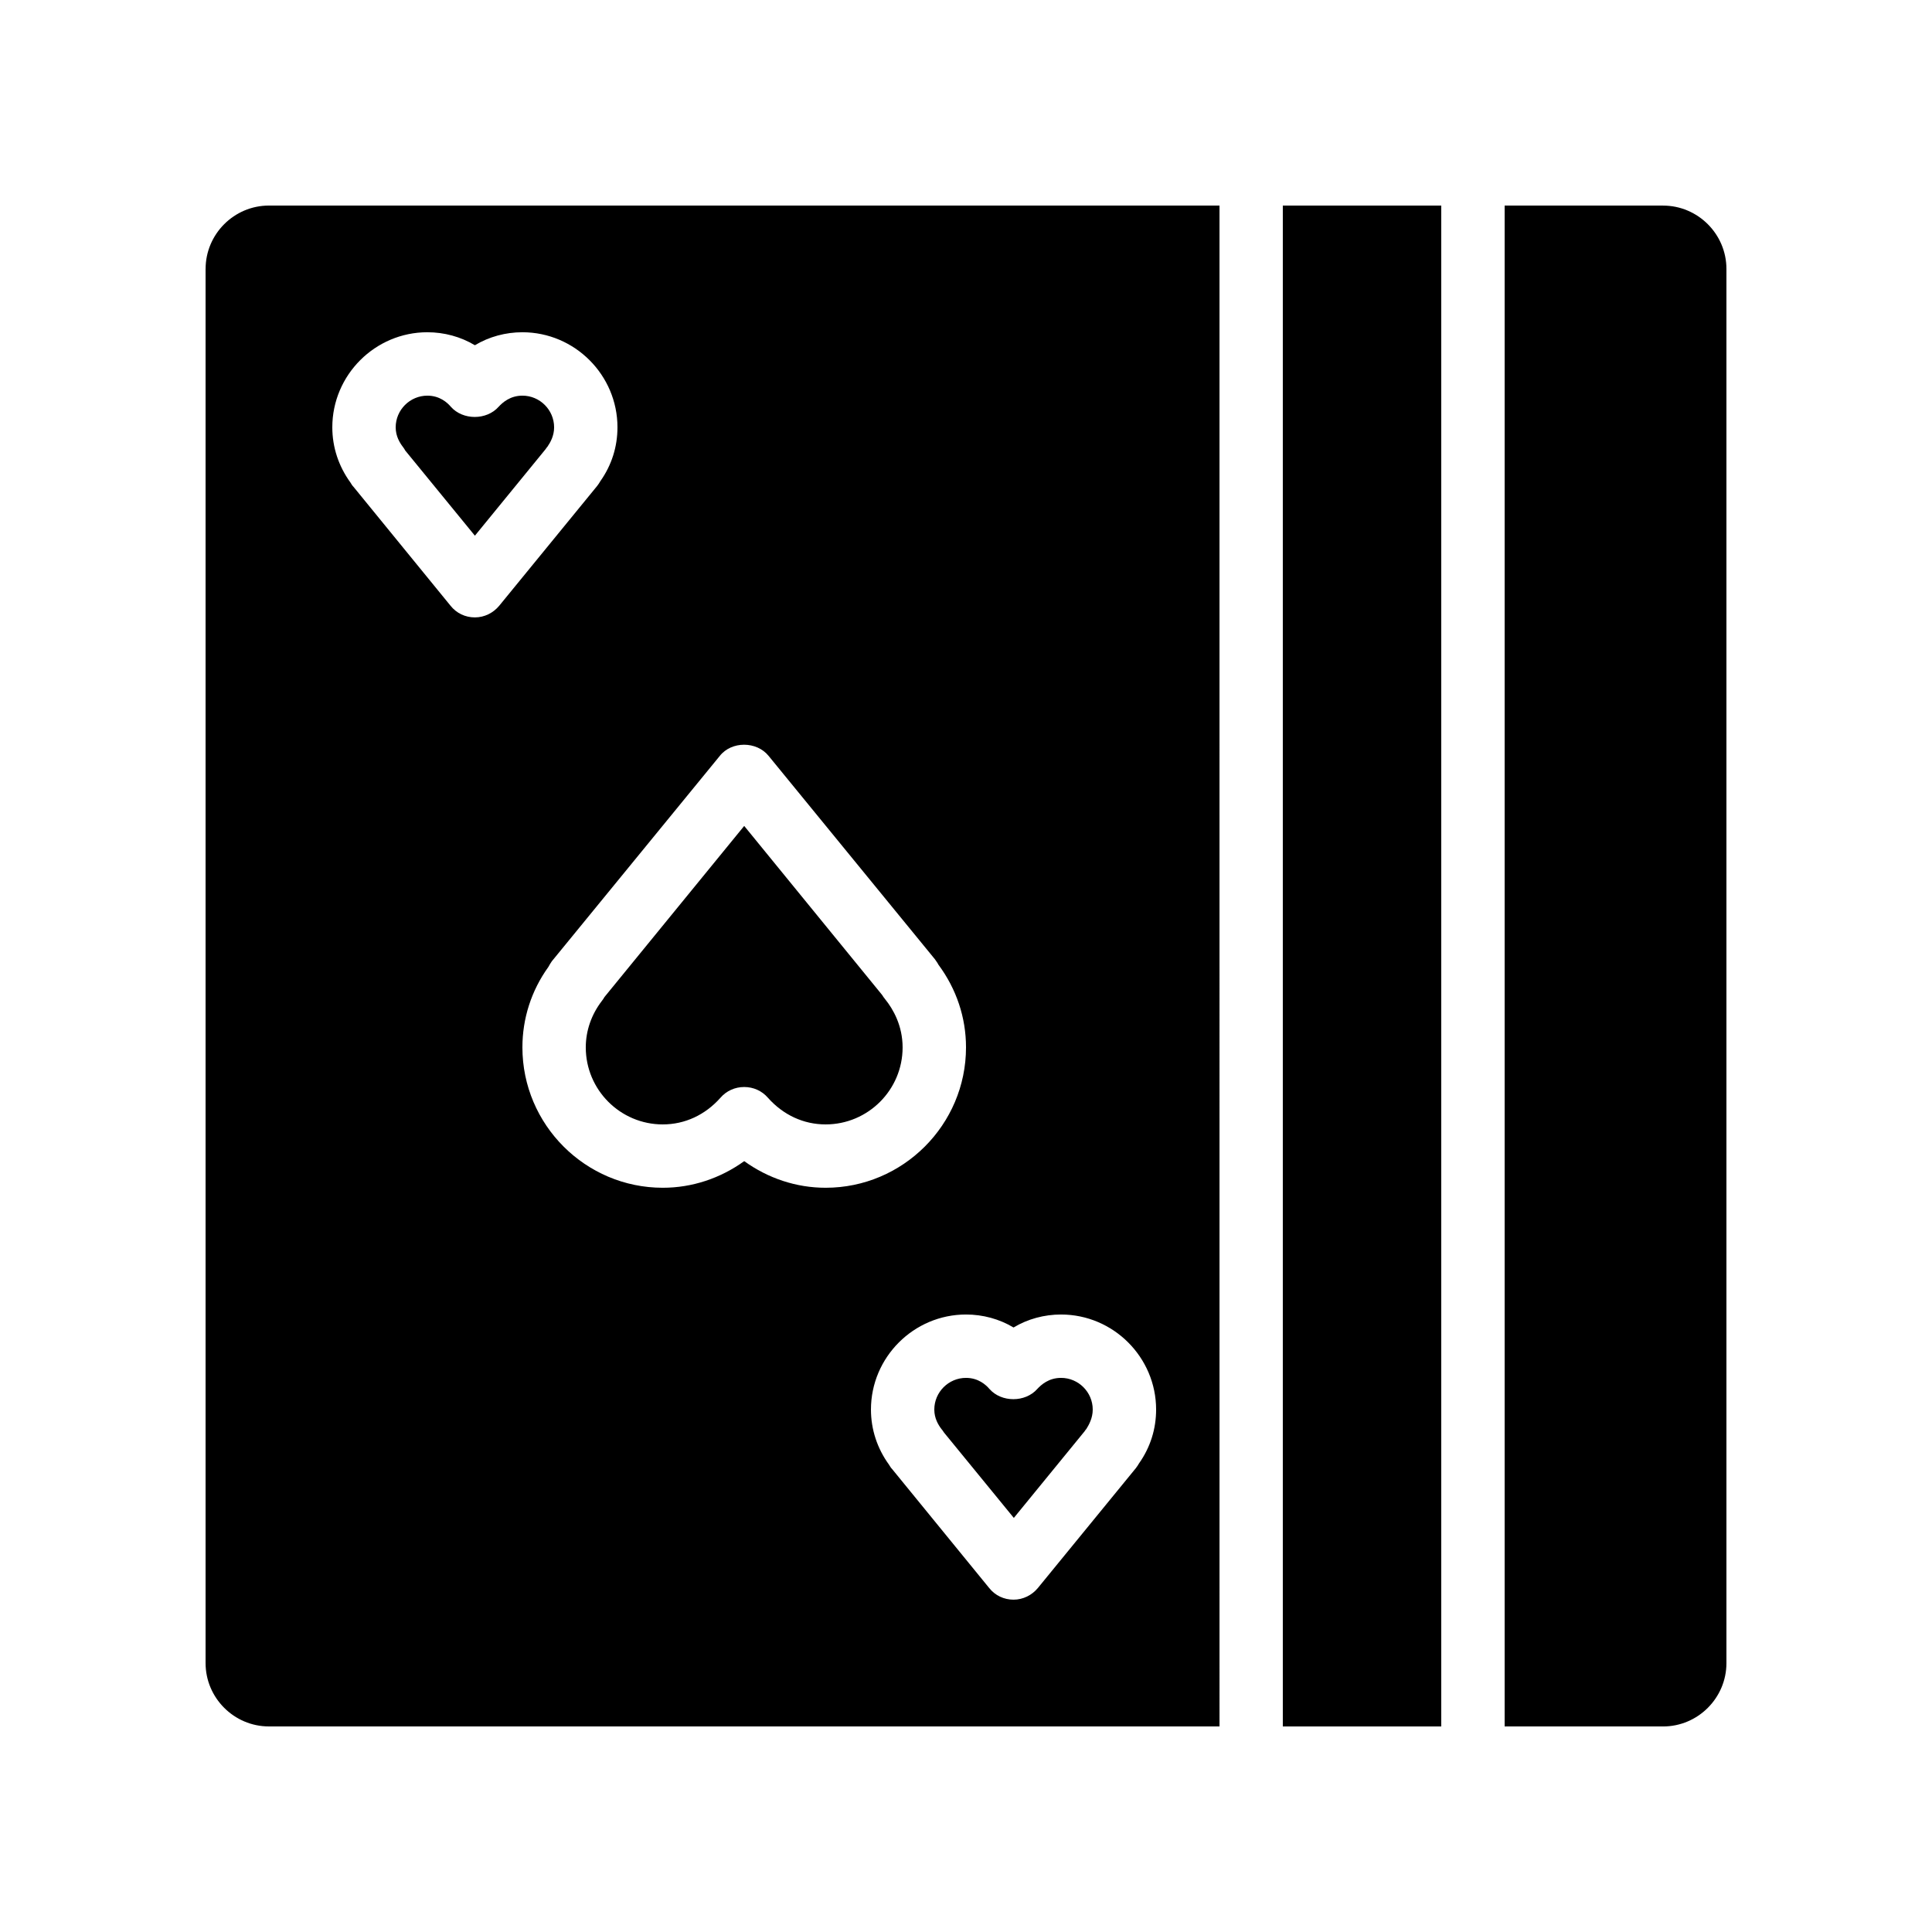 <?xml version="1.0" encoding="UTF-8"?>
<!-- Uploaded to: SVG Repo, www.svgrepo.com, Generator: SVG Repo Mixer Tools -->
<svg fill="#000000" width="800px" height="800px" version="1.1" viewBox="144 144 512 512" xmlns="http://www.w3.org/2000/svg">
 <g>
  <path d="m319.64 441.98c5.879 0 11.25-2.519 15.281-7.055 1.594-1.848 3.863-2.856 6.297-2.856s4.703 1.008 6.297 2.856c4.035 4.535 9.406 7.055 15.285 7.055 11.25 0 20.402-9.152 20.402-20.402 0-5.793-2.519-10.16-4.617-12.762-0.336-0.418-0.586-0.754-0.84-1.176l-36.523-44.762-37.031 45.344c-0.168 0.336-0.418 0.672-0.672 1.008-2.773 3.609-4.281 7.894-4.281 12.344 0 11.254 9.152 20.406 20.402 20.406z"/>
  <path d="m483.96 198.48h41.984v403.05h-41.984z"/>
  <path d="m251.38 263.38 18.473 22.586 18.727-22.922c0.168-0.25 0.336-0.504 0.504-0.672 0.754-1.094 1.762-2.856 1.762-5.121 0-4.617-3.777-8.398-8.398-8.398-3.273 0-5.289 1.848-6.297 2.938-3.191 3.609-9.488 3.609-12.68 0-0.922-1.09-2.938-2.938-6.211-2.938-4.617 0-8.398 3.777-8.398 8.398 0 2.352 1.09 4.113 1.93 5.207 0.254 0.332 0.422 0.586 0.59 0.922z"/>
  <path d="m391.6 517.55c0 2.352 1.09 4.113 1.93 5.207 0.25 0.25 0.418 0.586 0.672 0.922l18.473 22.586 18.727-22.922c0.168-0.25 0.336-0.504 0.504-0.672 0.672-1.09 1.68-2.856 1.68-5.121 0-4.617-3.777-8.398-8.398-8.398-3.273 0-5.289 1.848-6.297 2.938-3.191 3.609-9.488 3.609-12.68 0-0.922-1.09-2.938-2.938-6.211-2.938-4.621 0-8.398 3.781-8.398 8.398z"/>
  <path d="m198.48 215.27v369.46c0 9.238 7.559 16.793 16.793 16.793h251.91l-0.004-403.05h-251.9c-9.238 0-16.793 7.555-16.793 16.793zm226.71 277.09c13.855 0 25.191 11.336 25.191 25.191 0 5.121-1.512 9.992-4.535 14.273-0.25 0.418-0.504 0.84-0.84 1.258l-25.945 31.738c-1.594 1.934-3.945 3.109-6.465 3.109s-4.871-1.09-6.465-3.106l-25.695-31.488c-0.336-0.336-0.586-0.754-0.84-1.176-3.106-4.281-4.785-9.32-4.785-14.609 0-13.855 11.336-25.191 25.191-25.191 4.449 0 8.816 1.176 12.594 3.441 3.777-2.266 8.145-3.441 12.594-3.441zm-77.5-148.04 44.082 53.906c0.336 0.504 0.672 0.922 0.922 1.426 4.789 6.469 7.309 14.023 7.309 21.918 0 20.488-16.711 37.199-37.199 37.199-7.809 0-15.281-2.519-21.578-7.055-6.301 4.535-13.773 7.055-21.582 7.055-20.488 0-37.199-16.711-37.199-37.199 0-7.641 2.352-15.031 6.887-21.328 0.25-0.504 0.586-1.008 0.922-1.512l44.504-54.41c3.109-3.945 9.742-3.945 12.934 0zm-90.434-112.27c4.449 0 8.816 1.176 12.594 3.441 3.777-2.266 8.145-3.441 12.594-3.441 13.855 0 25.191 11.336 25.191 25.191 0 5.121-1.512 9.992-4.535 14.273-0.25 0.418-0.504 0.84-0.84 1.258l-25.945 31.738c-1.594 1.934-3.945 3.109-6.465 3.109-2.519 0-4.871-1.09-6.465-3.106l-25.695-31.488c-0.336-0.336-0.586-0.754-0.84-1.176-3.106-4.281-4.785-9.32-4.785-14.609 0-13.855 11.336-25.191 25.191-25.191z"/>
  <path d="m584.73 198.48h-41.984v403.05h41.984c9.238 0 16.793-7.559 16.793-16.793v-369.46c0-9.238-7.559-16.793-16.793-16.793z"/>
 </g>
</svg>